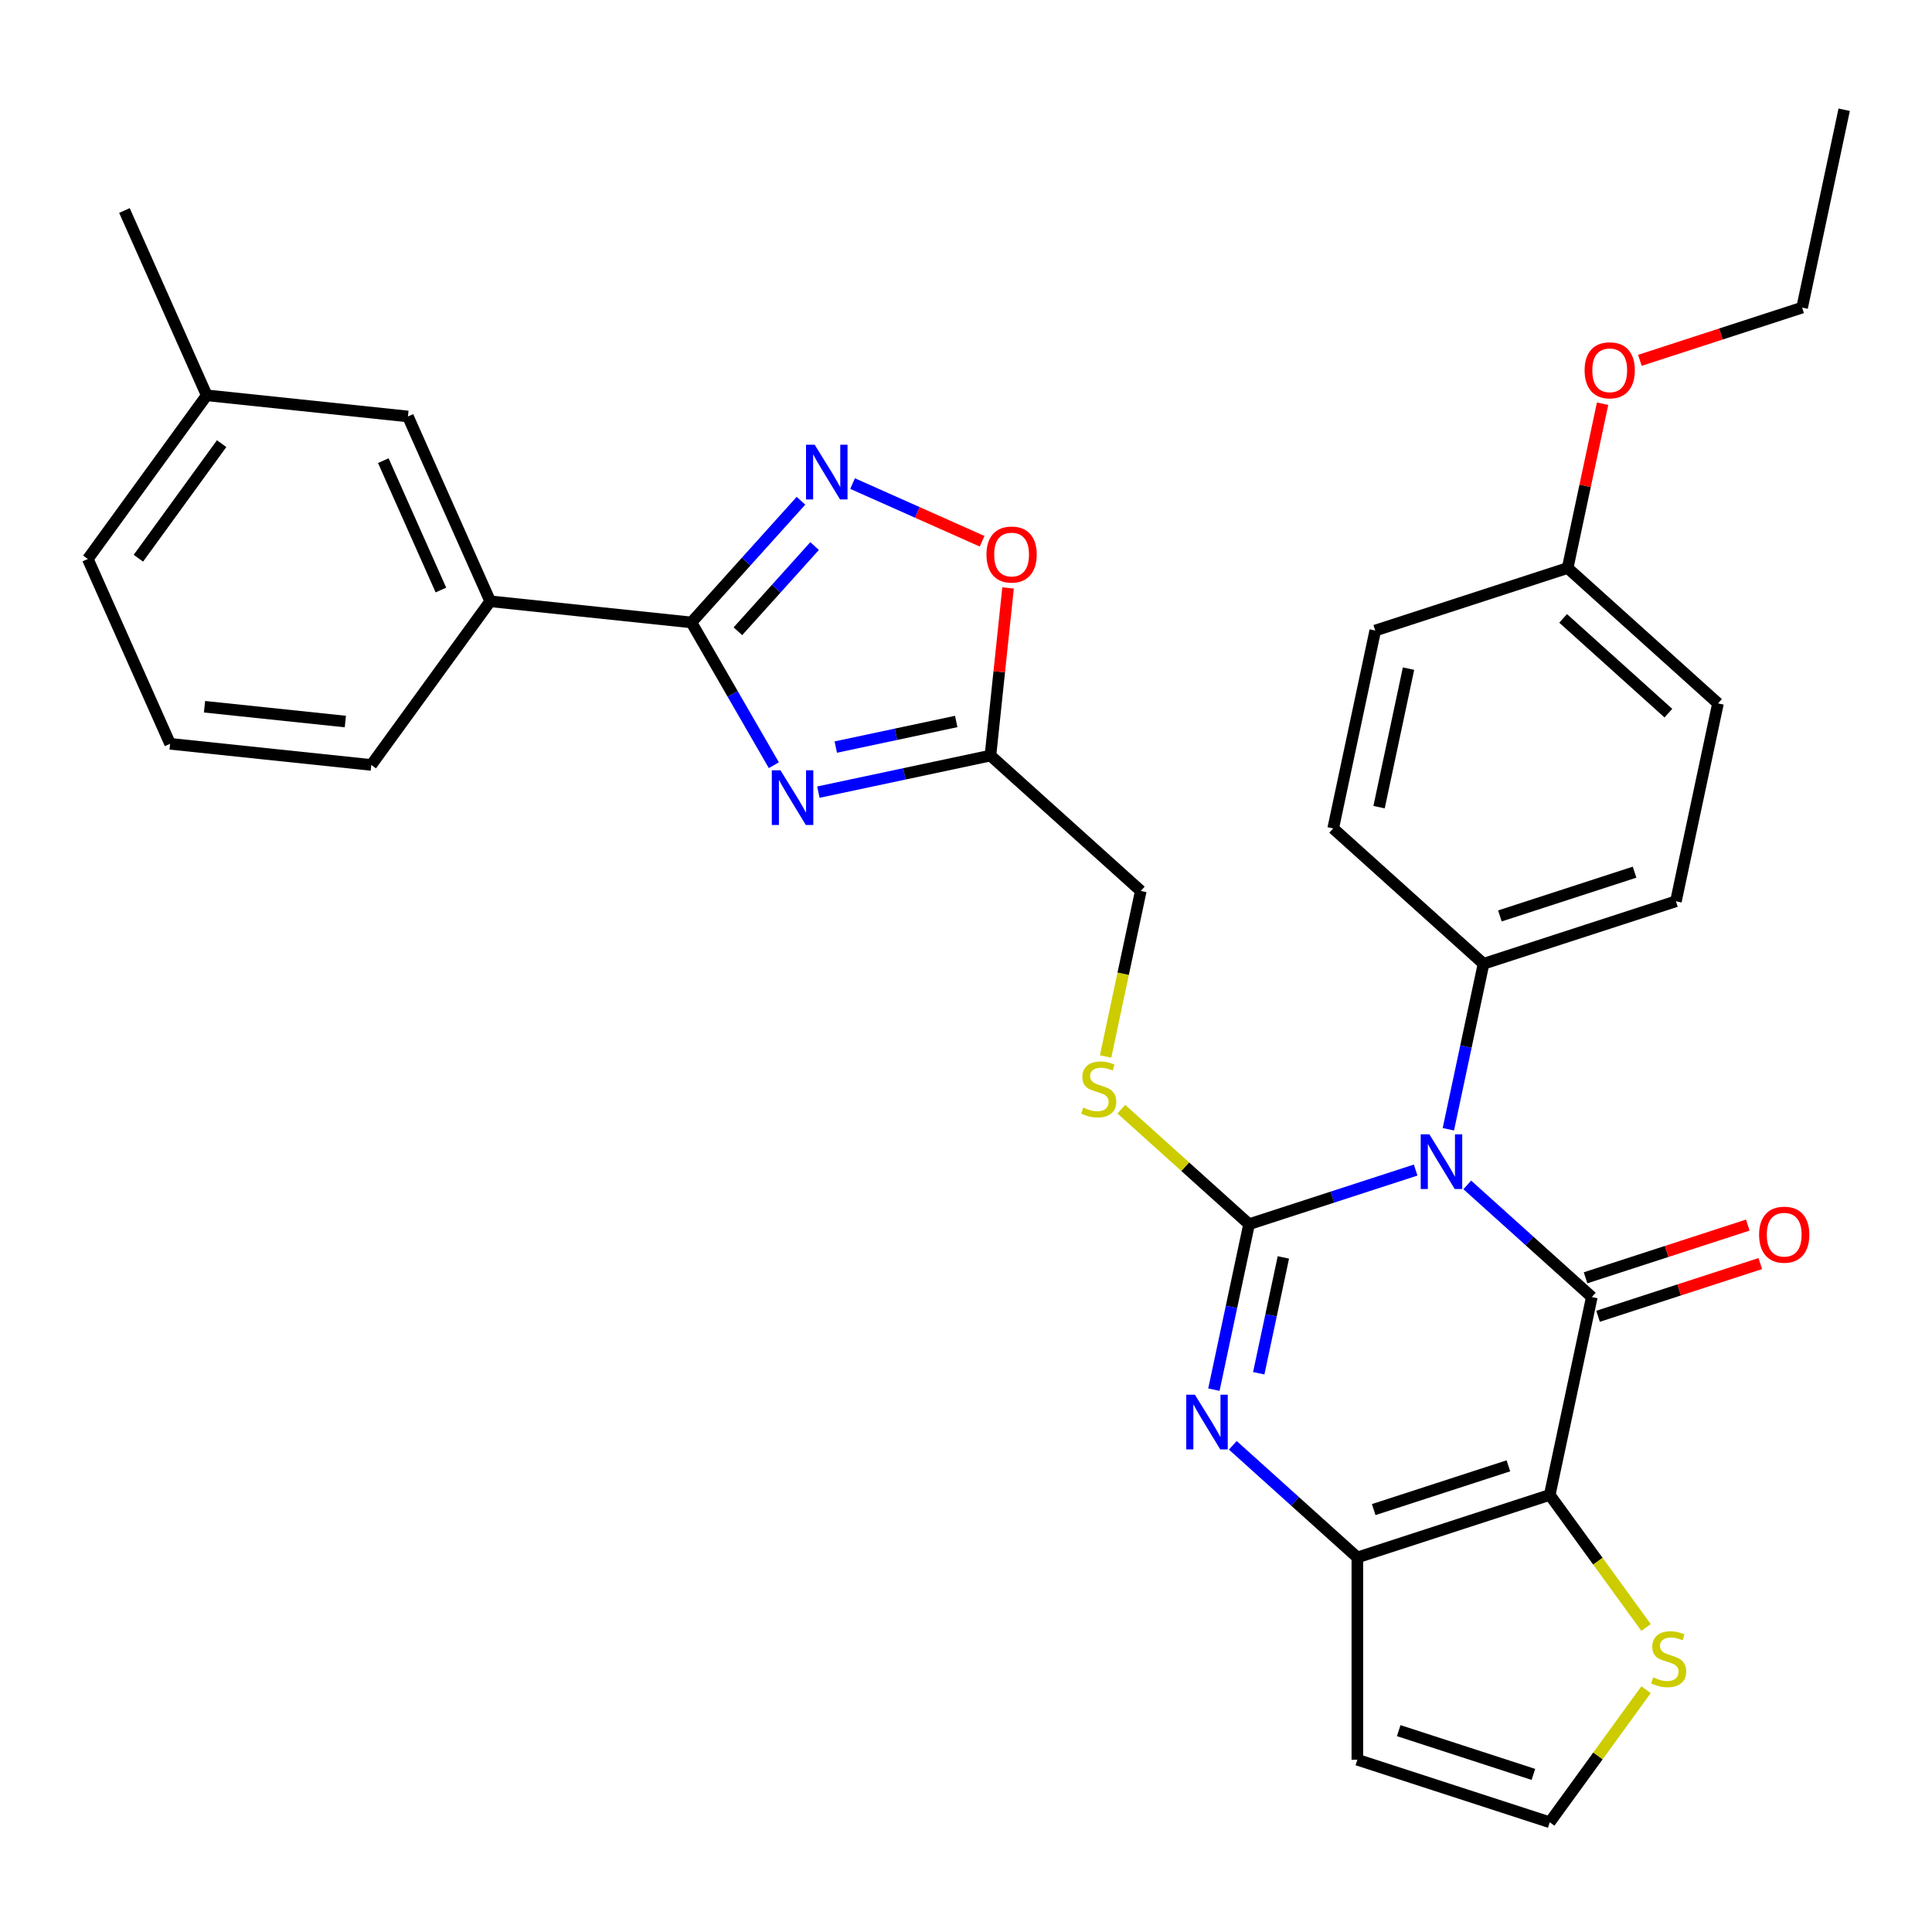 <?xml version='1.0' encoding='iso-8859-1'?>
<svg version='1.1' baseProfile='full'
              xmlns='http://www.w3.org/2000/svg'
                      xmlns:rdkit='http://www.rdkit.org/xml'
                      xmlns:xlink='http://www.w3.org/1999/xlink'
                  xml:space='preserve'
width='1000px' height='1000px' viewBox='0 0 1000 1000'>
<!-- END OF HEADER -->
<rect style='opacity:1.0;fill:#FFFFFF;stroke:none' width='1000' height='1000' x='0' y='0'> </rect>
<path class='bond-0' d='M 732.745,605.621 L 689.63,619.629' style='fill:none;fill-rule:evenodd;stroke:#0000FF;stroke-width:6px;stroke-linecap:butt;stroke-linejoin:miter;stroke-opacity:1' />
<path class='bond-0' d='M 689.63,619.629 L 646.515,633.638' style='fill:none;fill-rule:evenodd;stroke:#000000;stroke-width:6px;stroke-linecap:butt;stroke-linejoin:miter;stroke-opacity:1' />
<path class='bond-1' d='M 759.461,613.308 L 791.69,642.327' style='fill:none;fill-rule:evenodd;stroke:#0000FF;stroke-width:6px;stroke-linecap:butt;stroke-linejoin:miter;stroke-opacity:1' />
<path class='bond-1' d='M 791.69,642.327 L 823.919,671.347' style='fill:none;fill-rule:evenodd;stroke:#000000;stroke-width:6px;stroke-linecap:butt;stroke-linejoin:miter;stroke-opacity:1' />
<path class='bond-12' d='M 749.669,584.503 L 758.771,541.679' style='fill:none;fill-rule:evenodd;stroke:#0000FF;stroke-width:6px;stroke-linecap:butt;stroke-linejoin:miter;stroke-opacity:1' />
<path class='bond-12' d='M 758.771,541.679 L 767.874,498.856' style='fill:none;fill-rule:evenodd;stroke:#000000;stroke-width:6px;stroke-linecap:butt;stroke-linejoin:miter;stroke-opacity:1' />
<path class='bond-3' d='M 646.515,633.638 L 637.413,676.462' style='fill:none;fill-rule:evenodd;stroke:#000000;stroke-width:6px;stroke-linecap:butt;stroke-linejoin:miter;stroke-opacity:1' />
<path class='bond-3' d='M 637.413,676.462 L 628.31,719.285' style='fill:none;fill-rule:evenodd;stroke:#0000FF;stroke-width:6px;stroke-linecap:butt;stroke-linejoin:miter;stroke-opacity:1' />
<path class='bond-3' d='M 664.269,650.84 L 657.898,680.816' style='fill:none;fill-rule:evenodd;stroke:#000000;stroke-width:6px;stroke-linecap:butt;stroke-linejoin:miter;stroke-opacity:1' />
<path class='bond-3' d='M 657.898,680.816 L 651.526,710.792' style='fill:none;fill-rule:evenodd;stroke:#0000FF;stroke-width:6px;stroke-linecap:butt;stroke-linejoin:miter;stroke-opacity:1' />
<path class='bond-11' d='M 646.515,633.638 L 613.456,603.872' style='fill:none;fill-rule:evenodd;stroke:#000000;stroke-width:6px;stroke-linecap:butt;stroke-linejoin:miter;stroke-opacity:1' />
<path class='bond-11' d='M 613.456,603.872 L 580.396,574.105' style='fill:none;fill-rule:evenodd;stroke:#CCCC00;stroke-width:6px;stroke-linecap:butt;stroke-linejoin:miter;stroke-opacity:1' />
<path class='bond-2' d='M 823.919,671.347 L 802.148,773.771' style='fill:none;fill-rule:evenodd;stroke:#000000;stroke-width:6px;stroke-linecap:butt;stroke-linejoin:miter;stroke-opacity:1' />
<path class='bond-15' d='M 827.155,681.306 L 869.14,667.664' style='fill:none;fill-rule:evenodd;stroke:#000000;stroke-width:6px;stroke-linecap:butt;stroke-linejoin:miter;stroke-opacity:1' />
<path class='bond-15' d='M 869.14,667.664 L 911.125,654.022' style='fill:none;fill-rule:evenodd;stroke:#FF0000;stroke-width:6px;stroke-linecap:butt;stroke-linejoin:miter;stroke-opacity:1' />
<path class='bond-15' d='M 820.684,661.388 L 862.669,647.746' style='fill:none;fill-rule:evenodd;stroke:#000000;stroke-width:6px;stroke-linecap:butt;stroke-linejoin:miter;stroke-opacity:1' />
<path class='bond-15' d='M 862.669,647.746 L 904.654,634.105' style='fill:none;fill-rule:evenodd;stroke:#FF0000;stroke-width:6px;stroke-linecap:butt;stroke-linejoin:miter;stroke-opacity:1' />
<path class='bond-4' d='M 802.148,773.771 L 702.561,806.129' style='fill:none;fill-rule:evenodd;stroke:#000000;stroke-width:6px;stroke-linecap:butt;stroke-linejoin:miter;stroke-opacity:1' />
<path class='bond-4' d='M 780.739,758.708 L 711.027,781.358' style='fill:none;fill-rule:evenodd;stroke:#000000;stroke-width:6px;stroke-linecap:butt;stroke-linejoin:miter;stroke-opacity:1' />
<path class='bond-10' d='M 802.148,773.771 L 827.074,808.078' style='fill:none;fill-rule:evenodd;stroke:#000000;stroke-width:6px;stroke-linecap:butt;stroke-linejoin:miter;stroke-opacity:1' />
<path class='bond-10' d='M 827.074,808.078 L 851.999,842.385' style='fill:none;fill-rule:evenodd;stroke:#CCCC00;stroke-width:6px;stroke-linecap:butt;stroke-linejoin:miter;stroke-opacity:1' />
<path class='bond-32' d='M 638.102,748.09 L 670.331,777.11' style='fill:none;fill-rule:evenodd;stroke:#0000FF;stroke-width:6px;stroke-linecap:butt;stroke-linejoin:miter;stroke-opacity:1' />
<path class='bond-32' d='M 670.331,777.11 L 702.561,806.129' style='fill:none;fill-rule:evenodd;stroke:#000000;stroke-width:6px;stroke-linecap:butt;stroke-linejoin:miter;stroke-opacity:1' />
<path class='bond-13' d='M 702.561,806.129 L 702.561,910.842' style='fill:none;fill-rule:evenodd;stroke:#000000;stroke-width:6px;stroke-linecap:butt;stroke-linejoin:miter;stroke-opacity:1' />
<path class='bond-5' d='M 423.586,410.013 L 468.119,400.547' style='fill:none;fill-rule:evenodd;stroke:#0000FF;stroke-width:6px;stroke-linecap:butt;stroke-linejoin:miter;stroke-opacity:1' />
<path class='bond-5' d='M 468.119,400.547 L 512.653,391.081' style='fill:none;fill-rule:evenodd;stroke:#000000;stroke-width:6px;stroke-linecap:butt;stroke-linejoin:miter;stroke-opacity:1' />
<path class='bond-5' d='M 432.592,386.688 L 463.765,380.062' style='fill:none;fill-rule:evenodd;stroke:#0000FF;stroke-width:6px;stroke-linecap:butt;stroke-linejoin:miter;stroke-opacity:1' />
<path class='bond-5' d='M 463.765,380.062 L 494.938,373.436' style='fill:none;fill-rule:evenodd;stroke:#000000;stroke-width:6px;stroke-linecap:butt;stroke-linejoin:miter;stroke-opacity:1' />
<path class='bond-6' d='M 400.541,396.074 L 379.207,359.121' style='fill:none;fill-rule:evenodd;stroke:#0000FF;stroke-width:6px;stroke-linecap:butt;stroke-linejoin:miter;stroke-opacity:1' />
<path class='bond-6' d='M 379.207,359.121 L 357.872,322.168' style='fill:none;fill-rule:evenodd;stroke:#000000;stroke-width:6px;stroke-linecap:butt;stroke-linejoin:miter;stroke-opacity:1' />
<path class='bond-14' d='M 357.872,322.168 L 253.733,311.223' style='fill:none;fill-rule:evenodd;stroke:#000000;stroke-width:6px;stroke-linecap:butt;stroke-linejoin:miter;stroke-opacity:1' />
<path class='bond-35' d='M 357.872,322.168 L 386.226,290.677' style='fill:none;fill-rule:evenodd;stroke:#000000;stroke-width:6px;stroke-linecap:butt;stroke-linejoin:miter;stroke-opacity:1' />
<path class='bond-35' d='M 386.226,290.677 L 414.58,259.187' style='fill:none;fill-rule:evenodd;stroke:#0000FF;stroke-width:6px;stroke-linecap:butt;stroke-linejoin:miter;stroke-opacity:1' />
<path class='bond-35' d='M 381.941,326.734 L 401.789,304.691' style='fill:none;fill-rule:evenodd;stroke:#000000;stroke-width:6px;stroke-linecap:butt;stroke-linejoin:miter;stroke-opacity:1' />
<path class='bond-35' d='M 401.789,304.691 L 421.638,282.647' style='fill:none;fill-rule:evenodd;stroke:#0000FF;stroke-width:6px;stroke-linecap:butt;stroke-linejoin:miter;stroke-opacity:1' />
<path class='bond-7' d='M 441.296,250.299 L 474.821,265.225' style='fill:none;fill-rule:evenodd;stroke:#0000FF;stroke-width:6px;stroke-linecap:butt;stroke-linejoin:miter;stroke-opacity:1' />
<path class='bond-7' d='M 474.821,265.225 L 508.346,280.151' style='fill:none;fill-rule:evenodd;stroke:#FF0000;stroke-width:6px;stroke-linecap:butt;stroke-linejoin:miter;stroke-opacity:1' />
<path class='bond-8' d='M 512.653,391.081 L 590.469,461.147' style='fill:none;fill-rule:evenodd;stroke:#000000;stroke-width:6px;stroke-linecap:butt;stroke-linejoin:miter;stroke-opacity:1' />
<path class='bond-9' d='M 512.653,391.081 L 517.212,347.7' style='fill:none;fill-rule:evenodd;stroke:#000000;stroke-width:6px;stroke-linecap:butt;stroke-linejoin:miter;stroke-opacity:1' />
<path class='bond-9' d='M 517.212,347.7 L 521.772,304.32' style='fill:none;fill-rule:evenodd;stroke:#FF0000;stroke-width:6px;stroke-linecap:butt;stroke-linejoin:miter;stroke-opacity:1' />
<path class='bond-16' d='M 851.999,874.586 L 827.074,908.893' style='fill:none;fill-rule:evenodd;stroke:#CCCC00;stroke-width:6px;stroke-linecap:butt;stroke-linejoin:miter;stroke-opacity:1' />
<path class='bond-16' d='M 827.074,908.893 L 802.148,943.2' style='fill:none;fill-rule:evenodd;stroke:#000000;stroke-width:6px;stroke-linecap:butt;stroke-linejoin:miter;stroke-opacity:1' />
<path class='bond-18' d='M 572.256,546.834 L 581.363,503.991' style='fill:none;fill-rule:evenodd;stroke:#CCCC00;stroke-width:6px;stroke-linecap:butt;stroke-linejoin:miter;stroke-opacity:1' />
<path class='bond-18' d='M 581.363,503.991 L 590.469,461.147' style='fill:none;fill-rule:evenodd;stroke:#000000;stroke-width:6px;stroke-linecap:butt;stroke-linejoin:miter;stroke-opacity:1' />
<path class='bond-19' d='M 767.874,498.856 L 867.461,466.498' style='fill:none;fill-rule:evenodd;stroke:#000000;stroke-width:6px;stroke-linecap:butt;stroke-linejoin:miter;stroke-opacity:1' />
<path class='bond-19' d='M 776.34,474.085 L 846.052,451.434' style='fill:none;fill-rule:evenodd;stroke:#000000;stroke-width:6px;stroke-linecap:butt;stroke-linejoin:miter;stroke-opacity:1' />
<path class='bond-20' d='M 767.874,498.856 L 690.057,428.789' style='fill:none;fill-rule:evenodd;stroke:#000000;stroke-width:6px;stroke-linecap:butt;stroke-linejoin:miter;stroke-opacity:1' />
<path class='bond-34' d='M 702.561,910.842 L 802.148,943.2' style='fill:none;fill-rule:evenodd;stroke:#000000;stroke-width:6px;stroke-linecap:butt;stroke-linejoin:miter;stroke-opacity:1' />
<path class='bond-34' d='M 723.971,895.778 L 793.682,918.429' style='fill:none;fill-rule:evenodd;stroke:#000000;stroke-width:6px;stroke-linecap:butt;stroke-linejoin:miter;stroke-opacity:1' />
<path class='bond-17' d='M 253.733,311.223 L 211.142,215.563' style='fill:none;fill-rule:evenodd;stroke:#000000;stroke-width:6px;stroke-linecap:butt;stroke-linejoin:miter;stroke-opacity:1' />
<path class='bond-17' d='M 228.212,305.392 L 198.399,238.43' style='fill:none;fill-rule:evenodd;stroke:#000000;stroke-width:6px;stroke-linecap:butt;stroke-linejoin:miter;stroke-opacity:1' />
<path class='bond-26' d='M 253.733,311.223 L 192.184,395.937' style='fill:none;fill-rule:evenodd;stroke:#000000;stroke-width:6px;stroke-linecap:butt;stroke-linejoin:miter;stroke-opacity:1' />
<path class='bond-22' d='M 211.142,215.563 L 107.003,204.617' style='fill:none;fill-rule:evenodd;stroke:#000000;stroke-width:6px;stroke-linecap:butt;stroke-linejoin:miter;stroke-opacity:1' />
<path class='bond-23' d='M 867.461,466.498 L 889.232,364.073' style='fill:none;fill-rule:evenodd;stroke:#000000;stroke-width:6px;stroke-linecap:butt;stroke-linejoin:miter;stroke-opacity:1' />
<path class='bond-24' d='M 690.057,428.789 L 711.828,326.365' style='fill:none;fill-rule:evenodd;stroke:#000000;stroke-width:6px;stroke-linecap:butt;stroke-linejoin:miter;stroke-opacity:1' />
<path class='bond-24' d='M 713.808,417.78 L 729.047,346.083' style='fill:none;fill-rule:evenodd;stroke:#000000;stroke-width:6px;stroke-linecap:butt;stroke-linejoin:miter;stroke-opacity:1' />
<path class='bond-21' d='M 811.416,294.007 L 711.828,326.365' style='fill:none;fill-rule:evenodd;stroke:#000000;stroke-width:6px;stroke-linecap:butt;stroke-linejoin:miter;stroke-opacity:1' />
<path class='bond-25' d='M 811.416,294.007 L 820.454,251.484' style='fill:none;fill-rule:evenodd;stroke:#000000;stroke-width:6px;stroke-linecap:butt;stroke-linejoin:miter;stroke-opacity:1' />
<path class='bond-25' d='M 820.454,251.484 L 829.493,208.96' style='fill:none;fill-rule:evenodd;stroke:#FF0000;stroke-width:6px;stroke-linecap:butt;stroke-linejoin:miter;stroke-opacity:1' />
<path class='bond-33' d='M 811.416,294.007 L 889.232,364.073' style='fill:none;fill-rule:evenodd;stroke:#000000;stroke-width:6px;stroke-linecap:butt;stroke-linejoin:miter;stroke-opacity:1' />
<path class='bond-33' d='M 809.075,320.08 L 863.547,369.127' style='fill:none;fill-rule:evenodd;stroke:#000000;stroke-width:6px;stroke-linecap:butt;stroke-linejoin:miter;stroke-opacity:1' />
<path class='bond-30' d='M 107.003,204.617 L 64.413,108.958' style='fill:none;fill-rule:evenodd;stroke:#000000;stroke-width:6px;stroke-linecap:butt;stroke-linejoin:miter;stroke-opacity:1' />
<path class='bond-36' d='M 107.003,204.617 L 45.455,289.332' style='fill:none;fill-rule:evenodd;stroke:#000000;stroke-width:6px;stroke-linecap:butt;stroke-linejoin:miter;stroke-opacity:1' />
<path class='bond-36' d='M 114.714,229.634 L 71.63,288.934' style='fill:none;fill-rule:evenodd;stroke:#000000;stroke-width:6px;stroke-linecap:butt;stroke-linejoin:miter;stroke-opacity:1' />
<path class='bond-29' d='M 848.805,186.508 L 890.79,172.866' style='fill:none;fill-rule:evenodd;stroke:#FF0000;stroke-width:6px;stroke-linecap:butt;stroke-linejoin:miter;stroke-opacity:1' />
<path class='bond-29' d='M 890.79,172.866 L 932.774,159.224' style='fill:none;fill-rule:evenodd;stroke:#000000;stroke-width:6px;stroke-linecap:butt;stroke-linejoin:miter;stroke-opacity:1' />
<path class='bond-27' d='M 192.184,395.937 L 88.045,384.992' style='fill:none;fill-rule:evenodd;stroke:#000000;stroke-width:6px;stroke-linecap:butt;stroke-linejoin:miter;stroke-opacity:1' />
<path class='bond-27' d='M 178.752,373.467 L 105.855,365.806' style='fill:none;fill-rule:evenodd;stroke:#000000;stroke-width:6px;stroke-linecap:butt;stroke-linejoin:miter;stroke-opacity:1' />
<path class='bond-28' d='M 88.045,384.992 L 45.455,289.332' style='fill:none;fill-rule:evenodd;stroke:#000000;stroke-width:6px;stroke-linecap:butt;stroke-linejoin:miter;stroke-opacity:1' />
<path class='bond-31' d='M 932.774,159.224 L 954.545,56.8' style='fill:none;fill-rule:evenodd;stroke:#000000;stroke-width:6px;stroke-linecap:butt;stroke-linejoin:miter;stroke-opacity:1' />
<path  class='atom-0' d='M 739.843 587.12
L 749.123 602.12
Q 750.043 603.6, 751.523 606.28
Q 753.003 608.96, 753.083 609.12
L 753.083 587.12
L 756.843 587.12
L 756.843 615.44
L 752.963 615.44
L 743.003 599.04
Q 741.843 597.12, 740.603 594.92
Q 739.403 592.72, 739.043 592.04
L 739.043 615.44
L 735.363 615.44
L 735.363 587.12
L 739.843 587.12
' fill='#0000FF'/>
<path  class='atom-4' d='M 618.484 721.903
L 627.764 736.903
Q 628.684 738.383, 630.164 741.063
Q 631.644 743.743, 631.724 743.903
L 631.724 721.903
L 635.484 721.903
L 635.484 750.223
L 631.604 750.223
L 621.644 733.823
Q 620.484 731.903, 619.244 729.703
Q 618.044 727.503, 617.684 726.823
L 617.684 750.223
L 614.004 750.223
L 614.004 721.903
L 618.484 721.903
' fill='#0000FF'/>
<path  class='atom-6' d='M 403.968 398.692
L 413.248 413.692
Q 414.168 415.172, 415.648 417.852
Q 417.128 420.532, 417.208 420.692
L 417.208 398.692
L 420.968 398.692
L 420.968 427.012
L 417.088 427.012
L 407.128 410.612
Q 405.968 408.692, 404.728 406.492
Q 403.528 404.292, 403.168 403.612
L 403.168 427.012
L 399.488 427.012
L 399.488 398.692
L 403.968 398.692
' fill='#0000FF'/>
<path  class='atom-8' d='M 421.678 230.191
L 430.958 245.191
Q 431.878 246.671, 433.358 249.351
Q 434.838 252.031, 434.918 252.191
L 434.918 230.191
L 438.678 230.191
L 438.678 258.511
L 434.798 258.511
L 424.838 242.111
Q 423.678 240.191, 422.438 237.991
Q 421.238 235.791, 420.878 235.111
L 420.878 258.511
L 417.198 258.511
L 417.198 230.191
L 421.678 230.191
' fill='#0000FF'/>
<path  class='atom-10' d='M 510.598 287.022
Q 510.598 280.222, 513.958 276.422
Q 517.318 272.622, 523.598 272.622
Q 529.878 272.622, 533.238 276.422
Q 536.598 280.222, 536.598 287.022
Q 536.598 293.902, 533.198 297.822
Q 529.798 301.702, 523.598 301.702
Q 517.358 301.702, 513.958 297.822
Q 510.598 293.942, 510.598 287.022
M 523.598 298.502
Q 527.918 298.502, 530.238 295.622
Q 532.598 292.702, 532.598 287.022
Q 532.598 281.462, 530.238 278.662
Q 527.918 275.822, 523.598 275.822
Q 519.278 275.822, 516.918 278.622
Q 514.598 281.422, 514.598 287.022
Q 514.598 292.742, 516.918 295.622
Q 519.278 298.502, 523.598 298.502
' fill='#FF0000'/>
<path  class='atom-11' d='M 855.697 868.206
Q 856.017 868.326, 857.337 868.886
Q 858.657 869.446, 860.097 869.806
Q 861.577 870.126, 863.017 870.126
Q 865.697 870.126, 867.257 868.846
Q 868.817 867.526, 868.817 865.246
Q 868.817 863.686, 868.017 862.726
Q 867.257 861.766, 866.057 861.246
Q 864.857 860.726, 862.857 860.126
Q 860.337 859.366, 858.817 858.646
Q 857.337 857.926, 856.257 856.406
Q 855.217 854.886, 855.217 852.326
Q 855.217 848.766, 857.617 846.566
Q 860.057 844.366, 864.857 844.366
Q 868.137 844.366, 871.857 845.926
L 870.937 849.006
Q 867.537 847.606, 864.977 847.606
Q 862.217 847.606, 860.697 848.766
Q 859.177 849.886, 859.217 851.846
Q 859.217 853.366, 859.977 854.286
Q 860.777 855.206, 861.897 855.726
Q 863.057 856.246, 864.977 856.846
Q 867.537 857.646, 869.057 858.446
Q 870.577 859.246, 871.657 860.886
Q 872.777 862.486, 872.777 865.246
Q 872.777 869.166, 870.137 871.286
Q 867.537 873.366, 863.177 873.366
Q 860.657 873.366, 858.737 872.806
Q 856.857 872.286, 854.617 871.366
L 855.697 868.206
' fill='#CCCC00'/>
<path  class='atom-12' d='M 560.698 573.292
Q 561.018 573.412, 562.338 573.972
Q 563.658 574.532, 565.098 574.892
Q 566.578 575.212, 568.018 575.212
Q 570.698 575.212, 572.258 573.932
Q 573.818 572.612, 573.818 570.332
Q 573.818 568.772, 573.018 567.812
Q 572.258 566.852, 571.058 566.332
Q 569.858 565.812, 567.858 565.212
Q 565.338 564.452, 563.818 563.732
Q 562.338 563.012, 561.258 561.492
Q 560.218 559.972, 560.218 557.412
Q 560.218 553.852, 562.618 551.652
Q 565.058 549.452, 569.858 549.452
Q 573.138 549.452, 576.858 551.012
L 575.938 554.092
Q 572.538 552.692, 569.978 552.692
Q 567.218 552.692, 565.698 553.852
Q 564.178 554.972, 564.218 556.932
Q 564.218 558.452, 564.978 559.372
Q 565.778 560.292, 566.898 560.812
Q 568.058 561.332, 569.978 561.932
Q 572.538 562.732, 574.058 563.532
Q 575.578 564.332, 576.658 565.972
Q 577.778 567.572, 577.778 570.332
Q 577.778 574.252, 575.138 576.372
Q 572.538 578.452, 568.178 578.452
Q 565.658 578.452, 563.738 577.892
Q 561.858 577.372, 559.618 576.452
L 560.698 573.292
' fill='#CCCC00'/>
<path  class='atom-16' d='M 910.507 639.069
Q 910.507 632.269, 913.867 628.469
Q 917.227 624.669, 923.507 624.669
Q 929.787 624.669, 933.147 628.469
Q 936.507 632.269, 936.507 639.069
Q 936.507 645.949, 933.107 649.869
Q 929.707 653.749, 923.507 653.749
Q 917.267 653.749, 913.867 649.869
Q 910.507 645.989, 910.507 639.069
M 923.507 650.549
Q 927.827 650.549, 930.147 647.669
Q 932.507 644.749, 932.507 639.069
Q 932.507 633.509, 930.147 630.709
Q 927.827 627.869, 923.507 627.869
Q 919.187 627.869, 916.827 630.669
Q 914.507 633.469, 914.507 639.069
Q 914.507 644.789, 916.827 647.669
Q 919.187 650.549, 923.507 650.549
' fill='#FF0000'/>
<path  class='atom-26' d='M 820.187 191.662
Q 820.187 184.862, 823.547 181.062
Q 826.907 177.262, 833.187 177.262
Q 839.467 177.262, 842.827 181.062
Q 846.187 184.862, 846.187 191.662
Q 846.187 198.542, 842.787 202.462
Q 839.387 206.342, 833.187 206.342
Q 826.947 206.342, 823.547 202.462
Q 820.187 198.582, 820.187 191.662
M 833.187 203.142
Q 837.507 203.142, 839.827 200.262
Q 842.187 197.342, 842.187 191.662
Q 842.187 186.102, 839.827 183.302
Q 837.507 180.462, 833.187 180.462
Q 828.867 180.462, 826.507 183.262
Q 824.187 186.062, 824.187 191.662
Q 824.187 197.382, 826.507 200.262
Q 828.867 203.142, 833.187 203.142
' fill='#FF0000'/>
</svg>
